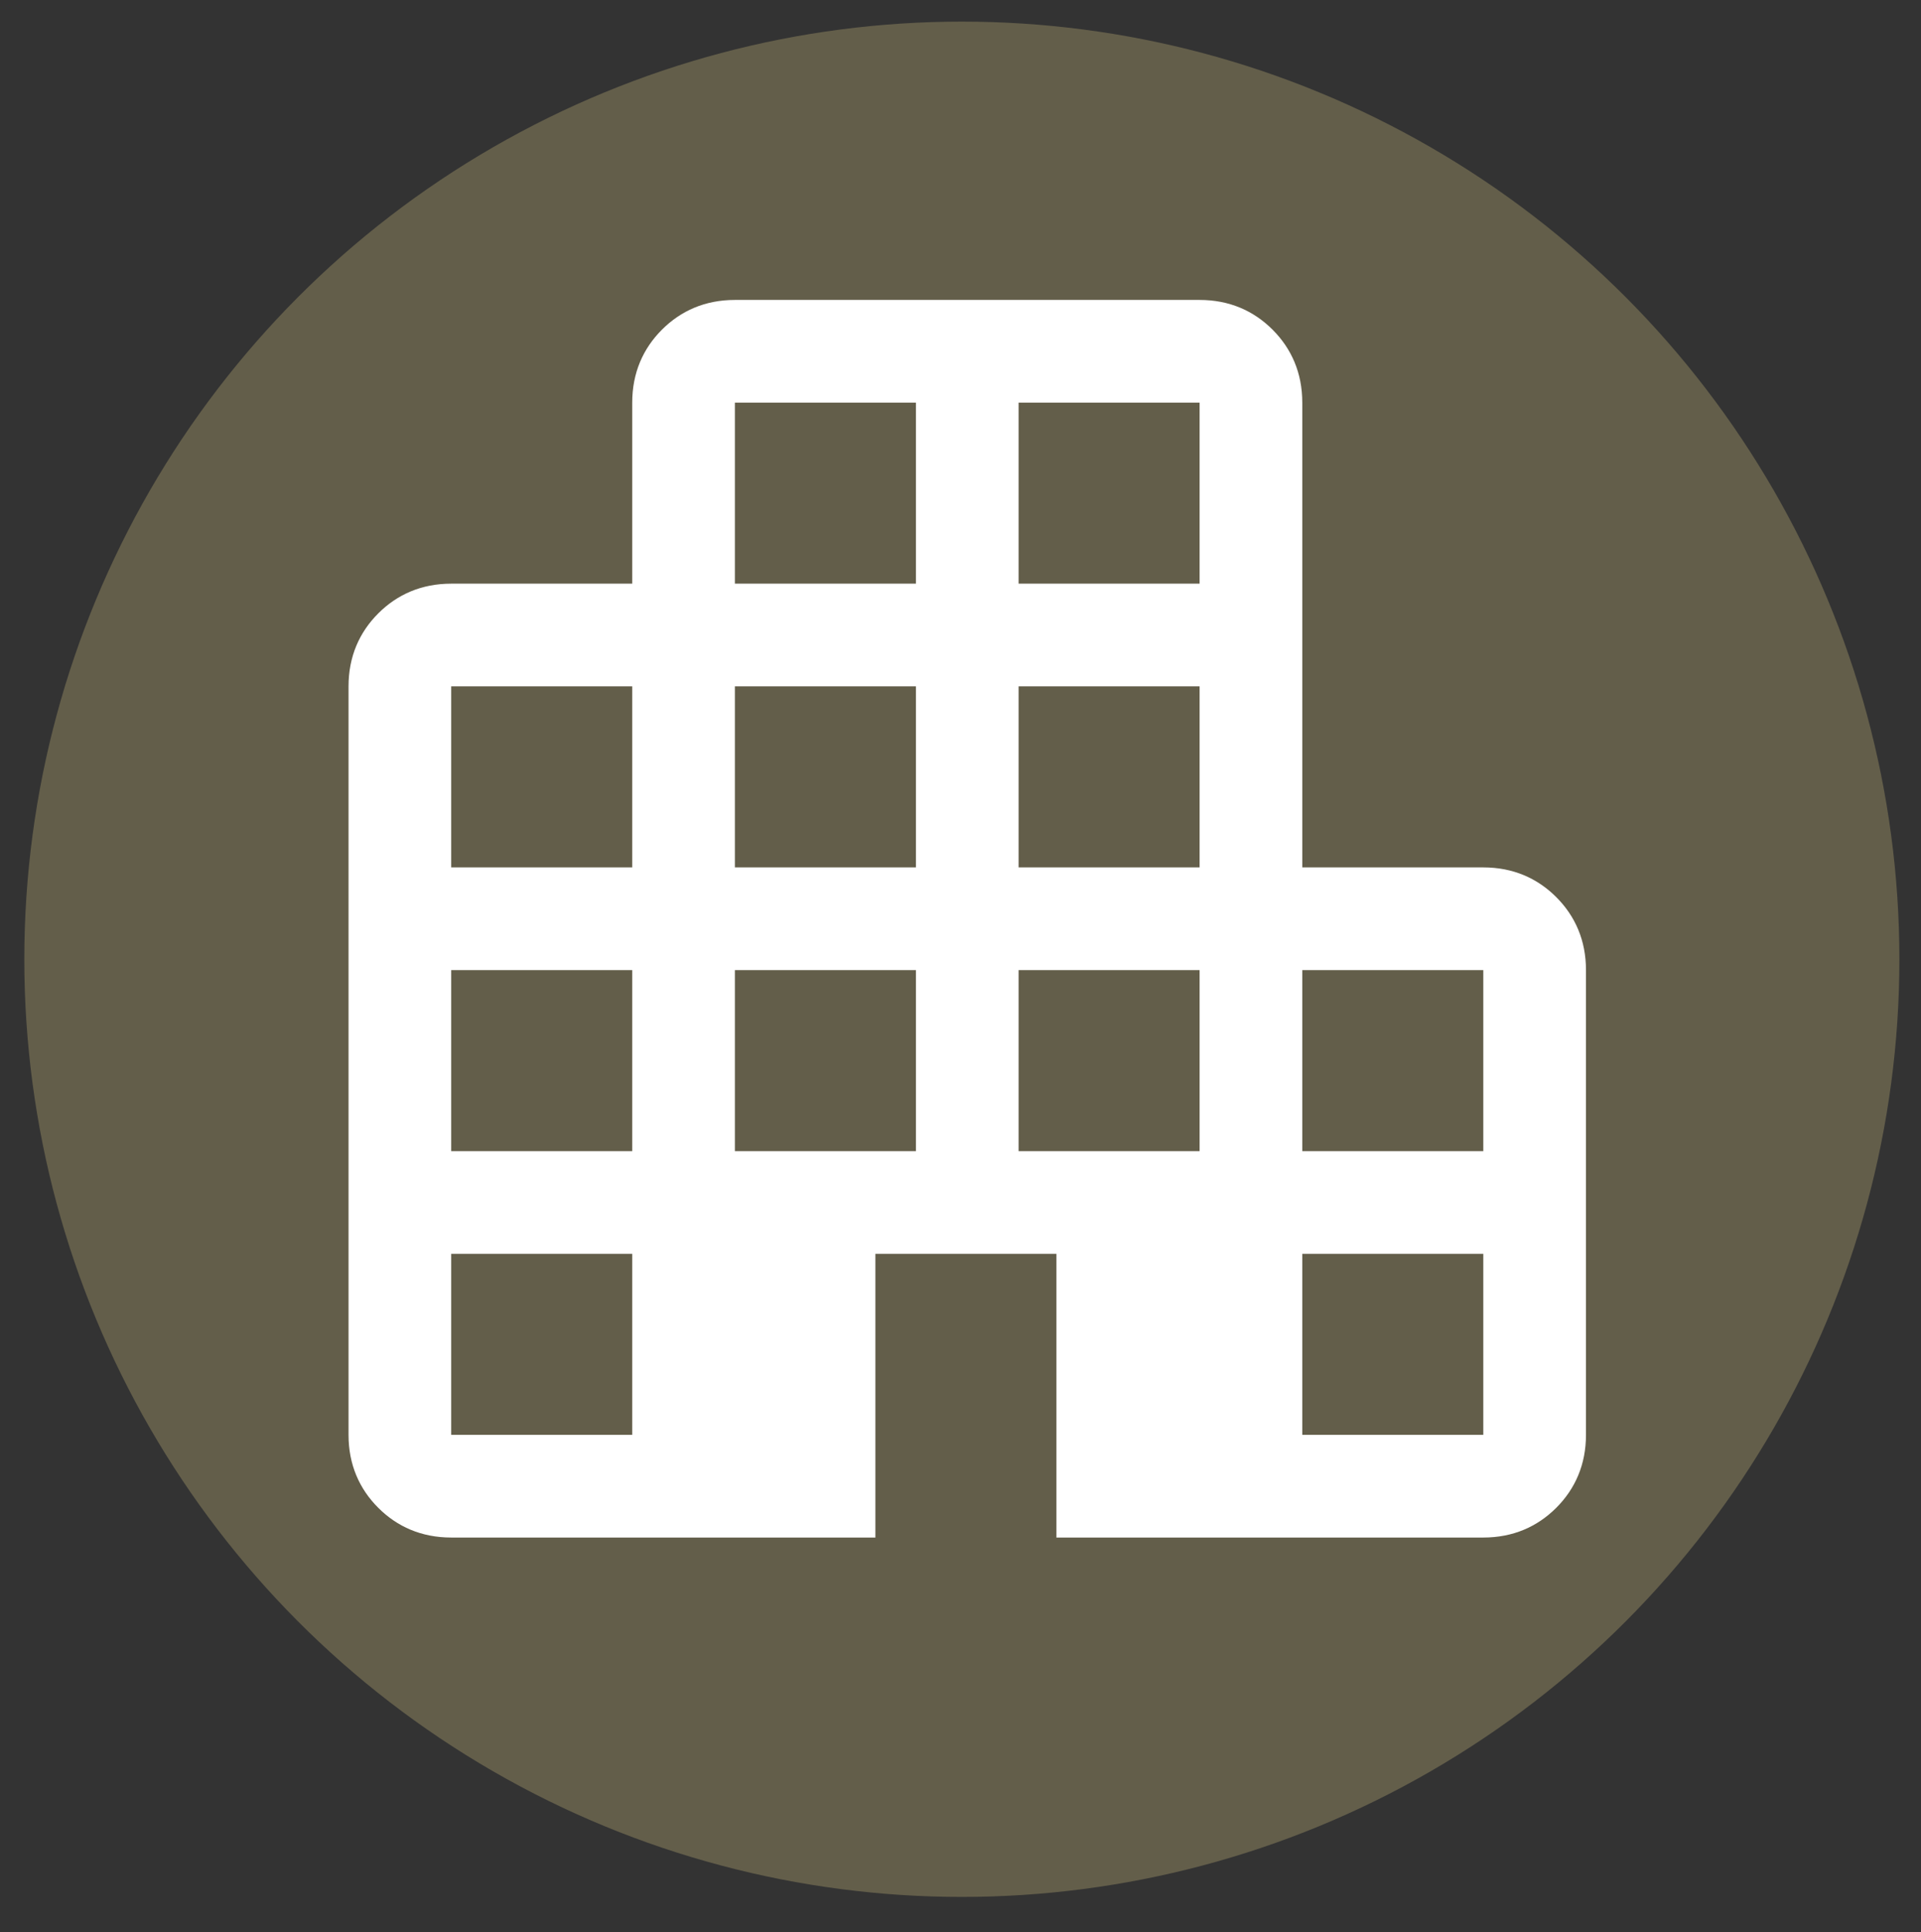 <?xml version="1.0" encoding="utf-8"?>
<!-- Generator: Adobe Illustrator 24.3.0, SVG Export Plug-In . SVG Version: 6.00 Build 0)  -->
<svg version="1.1" id="Layer_1" xmlns="http://www.w3.org/2000/svg" xmlns:xlink="http://www.w3.org/1999/xlink" x="0px" y="0px"
	 viewBox="0 0 71.1 71.5" style="enable-background:new 0 0 71.1 71.5;" xml:space="preserve">
<rect x="0" y="0" width="71.1" height="71.5" fill="#333333" stroke="none"/>
<style type="text/css">
	.st0{fill:#635e4a;}
	.st1{fill:#FFFFFF;}
	.st2{display:none;fill:#FFFFFF;}
</style>
<circle class="st0" cx="35.6" cy="35.5" r="34.7"/>
<path class="st1" d="M16.7,56.9c-1.1,0-2-0.4-2.7-1.1c-0.7-0.7-1.1-1.6-1.1-2.7V25.4c0-1.1,0.4-2,1.1-2.7c0.7-0.7,1.6-1.1,2.7-1.1
	h6.7v-6.7c0-1.1,0.4-2,1.1-2.7s1.6-1.1,2.7-1.1h17.2c1.1,0,2,0.4,2.7,1.1c0.7,0.7,1.1,1.6,1.1,2.7v17.2h6.7c1.1,0,2,0.4,2.7,1.1
	s1.1,1.6,1.1,2.7v17.2c0,1.1-0.4,2-1.1,2.7s-1.6,1.1-2.7,1.1H39.1V46.4h-6.7v10.5H16.7z M16.7,53.1h6.7v-6.7h-6.7V53.1z M16.7,42.6
	h6.7v-6.7h-6.7V42.6z M16.7,32.1h6.7v-6.7h-6.7V32.1z M27.2,42.6h6.7v-6.7h-6.7V42.6z M27.2,32.1h6.7v-6.7h-6.7V32.1z M27.2,21.6
	h6.7v-6.7h-6.7V21.6z M37.7,42.6h6.7v-6.7h-6.7V42.6z M37.7,32.1h6.7v-6.7h-6.7V32.1z M37.7,21.6h6.7v-6.7h-6.7V21.6z M48.2,53.1
	h6.7v-6.7h-6.7V53.1z M48.2,42.6h6.7v-6.7h-6.7V42.6z"/>
<path class="st2" d="M19.3,43.3v-19c0-1.4,0.3-2.6,1-3.6s1.6-1.9,2.9-2.5s3-1.1,5-1.4s4.4-0.5,7.1-0.5c2.9,0,5.3,0.1,7.3,0.4
	s3.7,0.8,5,1.4s2.2,1.5,2.8,2.5s0.9,2.2,0.9,3.6v19c0,2-0.7,3.6-2,5s-3,2-5,2l3,3v1h-3.5l-4-4h-9l-4,4h-3.5v-1l3-3c-2,0-3.6-0.7-5-2
	C20,46.9,19.3,45.2,19.3,43.3z M35.3,19.3c-4,0-6.9,0.3-8.6,0.8s-3,1.3-3.8,2.2h25c-0.6-0.9-1.9-1.6-3.8-2.2
	C42.2,19.6,39.2,19.3,35.3,19.3z M22.3,33H34v-7.7H22.3V33z M44.3,36h-22h26H44.3z M37,33h11.3v-7.7H37V33z M28.1,44.5
	c0.8,0,1.4-0.3,2-0.8s0.8-1.2,0.8-2s-0.3-1.4-0.8-2c-0.5-0.5-1.2-0.8-2-0.8s-1.4,0.3-1.9,0.8s-0.8,1.2-0.8,2s0.3,1.4,0.8,2
	S27.3,44.5,28.1,44.5z M42.6,44.5c0.8,0,1.4-0.3,2-0.8s0.8-1.2,0.8-2s-0.3-1.4-0.8-2c-0.5-0.5-1.2-0.8-2-0.8s-1.4,0.3-2,0.8
	c-0.5,0.5-0.8,1.2-0.8,2s0.3,1.4,0.8,2C41.2,44.3,41.8,44.5,42.6,44.5z M26.3,47.5h18c1.1,0,2.1-0.4,2.8-1.2s1.2-1.8,1.2-3V36h-26
	v7.2c0,1.2,0.4,2.2,1.1,3C24.3,47.1,25.2,47.5,26.3,47.5z M35.3,22.3h12.6h-25H35.3z"/>
<path class="st2" d="M35.6,44.1c3.5-2.8,6.1-5.5,7.8-8.1s2.7-5,2.7-7.2c0-2-0.4-3.6-1.1-5c-0.7-1.4-1.6-2.5-2.7-3.4
	s-2.2-1.5-3.4-1.9S36.6,18,35.6,18s-2.1,0.2-3.4,0.6c-1.2,0.4-2.4,1-3.4,1.9s-1.9,2-2.6,3.4s-1.1,3-1.1,5c0,2.2,0.9,4.6,2.7,7.2
	C29.5,38.6,32.1,41.3,35.6,44.1z M35.6,47.3c-0.2,0-0.5,0-0.7-0.1s-0.4-0.1-0.5-0.3c-4.2-3.2-7.3-6.3-9.3-9.3s-3-5.9-3-8.9
	c0-2.3,0.4-4.3,1.2-6c0.8-1.7,1.9-3.2,3.2-4.3c1.3-1.2,2.8-2,4.4-2.6c1.6-0.6,3.2-0.9,4.8-0.9s3.1,0.3,4.8,0.9
	c1.6,0.6,3,1.5,4.3,2.6c1.3,1.2,2.4,2.6,3.2,4.3c0.8,1.7,1.2,3.7,1.2,6c0,2.9-1,5.9-3,8.9s-5.1,6.1-9.3,9.3
	c-0.2,0.1-0.4,0.2-0.5,0.3C36,47.3,35.8,47.3,35.6,47.3z M35.6,32c1,0,1.8-0.3,2.5-1s1-1.5,1-2.5s-0.3-1.8-1-2.5s-1.5-1-2.5-1
	s-1.8,0.3-2.5,1s-1,1.5-1,2.5s0.3,1.8,1,2.5C33.8,31.6,34.6,32,35.6,32z M23.6,55c-0.4,0-0.8-0.1-1.1-0.4s-0.4-0.6-0.4-1.1
	s0.1-0.8,0.4-1.1s0.6-0.4,1.1-0.4h24c0.4,0,0.8,0.1,1.1,0.4s0.4,0.6,0.4,1.1s-0.1,0.8-0.4,1.1S48,55,47.6,55H23.6z"/>
<path class="st1" d="M-45.4,57.3l6.3-32.3l-5.6,2.4v7.3h-3.4v-9.5l10.6-4.5c0.5-0.2,1.1-0.4,1.6-0.4c0.6-0.1,1.1,0,1.7,0.1
	c0.6,0.1,1.2,0.3,1.6,0.6c0.5,0.3,0.8,0.7,1.1,1.1l2.3,3.6c1.1,1.8,2.6,3.1,4.3,4.2s3.5,1.5,5.5,1.5v3.3c-2.5-0.1-4.7-0.6-6.7-1.7
	c-2-1-3.7-2.7-5.3-4.8l-2.1,8.4l5.1,4.6v16.1h-3.3V44.1l-5.9-5.4L-42,57.3H-45.4z M-31,18c-1.1,0-2-0.4-2.8-1.2
	C-34.6,16-35,15.1-35,14s0.4-2,1.2-2.8S-32.1,10-31,10s2,0.4,2.8,1.2S-27,12.9-27,14s-0.4,2-1.2,2.8C-29,17.6-29.9,18-31,18z"/>
</svg>

